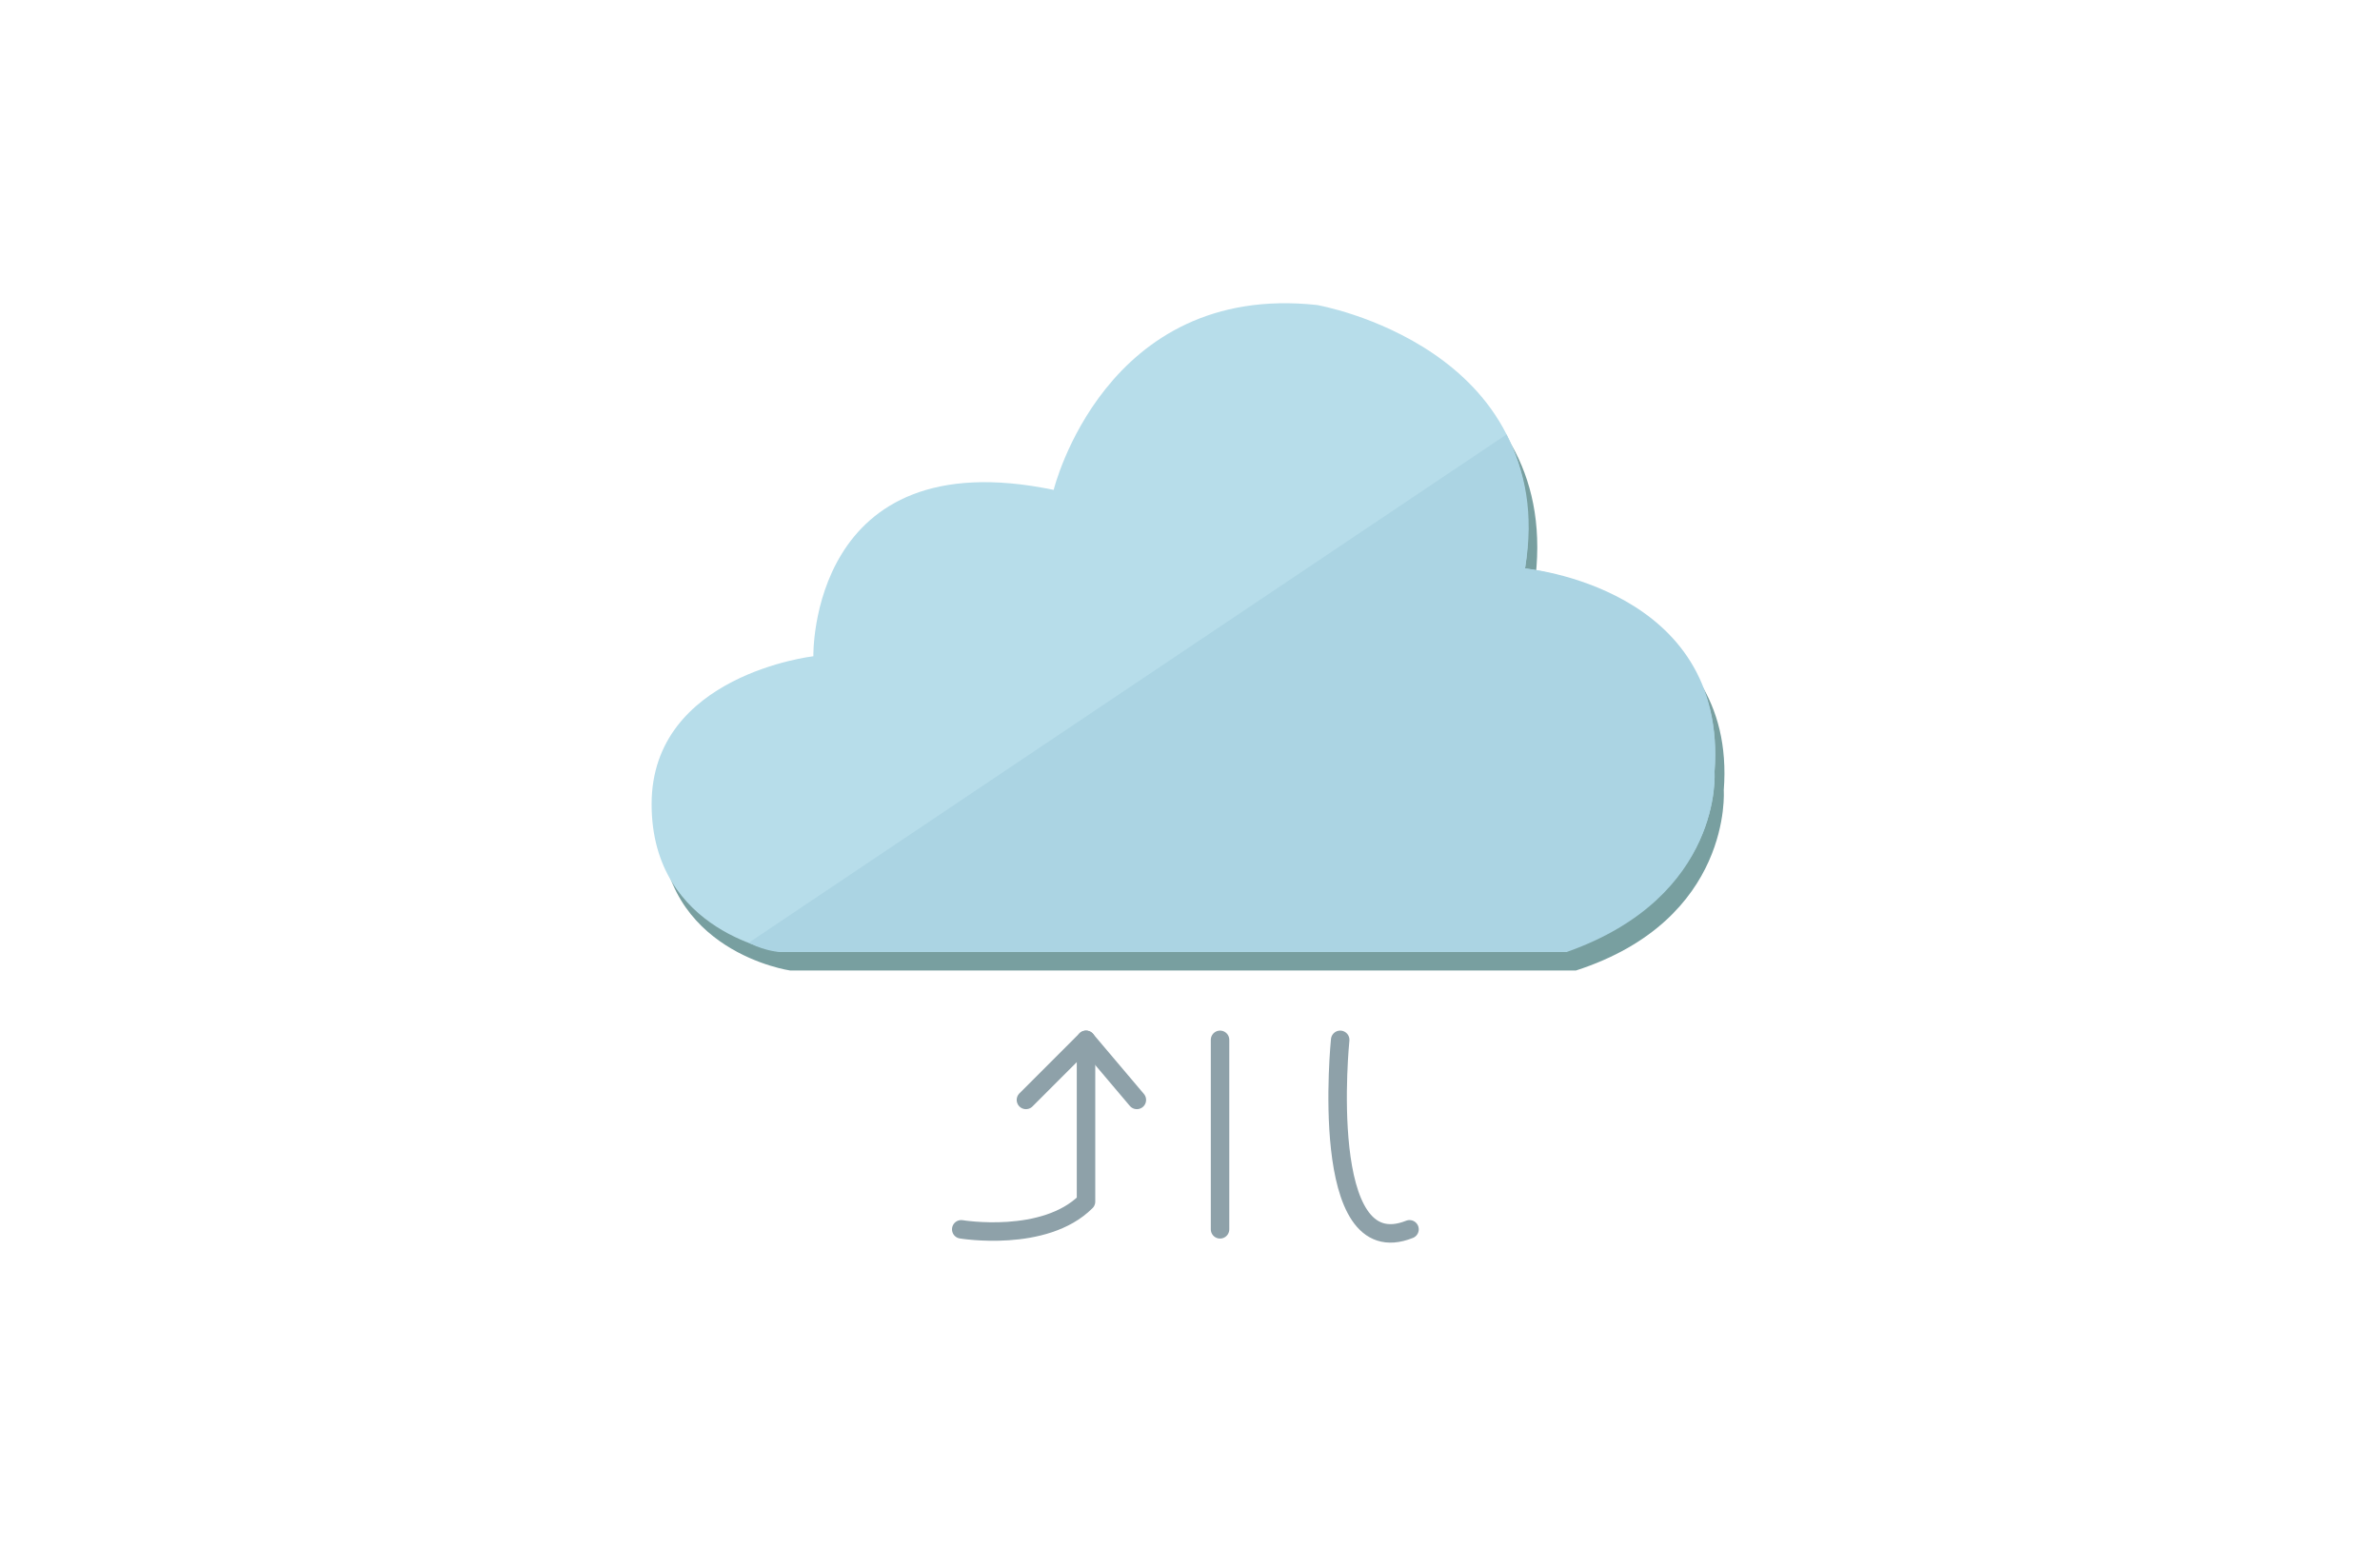 <?xml version="1.0" encoding="UTF-8"?>
<svg xmlns="http://www.w3.org/2000/svg" version="1.1" viewBox="0 0 51.5 33.5">
  <defs>
    <style>
      .cls-1 {
        fill: none;
        stroke: #8ea1a9;
        stroke-linecap: round;
        stroke-linejoin: round;
        stroke-width: .4px;
      }

      .cls-2 {
        fill: #abd4e3;
      }

      .cls-3 {
        fill: #b7ddea;
      }

      .cls-4 {
        fill: #789fa0;
      }
    </style>
  </defs>
  <!-- Generator: Adobe Illustrator 28.7.2, SVG Export Plug-In . SVG Version: 1.2.0 Build 154)  -->
  <g>
    <g id="_レイヤー_1" data-name="レイヤー_1">
      <g>
        <path class="cls-4" d="M34.1,21h-17s-2.8-.4-2.8-3.2,3.5-3.2,3.5-3.2c0,0-.1-4.7,5.2-3.6,0,0,1.1-4.5,5.7-4,0,0,5.2.9,4.5,5.7,0,0,4.4.5,4.1,4.4,0,0,.2,2.8-3.2,3.9h0Z"/>
        <path class="cls-3" d="M33.9,20.6h-17s-2.8-.4-2.8-3.2,3.5-3.2,3.5-3.2c0,0-.1-4.7,5.2-3.6,0,0,1.1-4.5,5.7-4,0,0,5.2.9,4.5,5.7,0,0,4.4.5,4.1,4.4,0,0,.2,2.7-3.2,3.8h0Z"/>
        <path class="cls-2" d="M33.9,20.6c3.4-1.2,3.2-3.9,3.2-3.9.3-4-4.1-4.4-4.1-4.4.2-1.2,0-2.1-.4-2.9l-16.4,11c.4.2.7.2.7.2h17Z"/>
        <g>
          <path class="cls-1" d="M20.8,26.6s1.8.3,2.7-.6v-3.5l-1.3,1.3"/>
          <line class="cls-1" x1="23.5" y1="22.5" x2="24.6" y2="23.8"/>
          <line class="cls-1" x1="26.4" y1="22.5" x2="26.4" y2="26.6"/>
          <path class="cls-1" d="M29,22.5s-.5,4.9,1.5,4.1"/>
        </g>
      </g>
    </g>
  </g>
</svg>